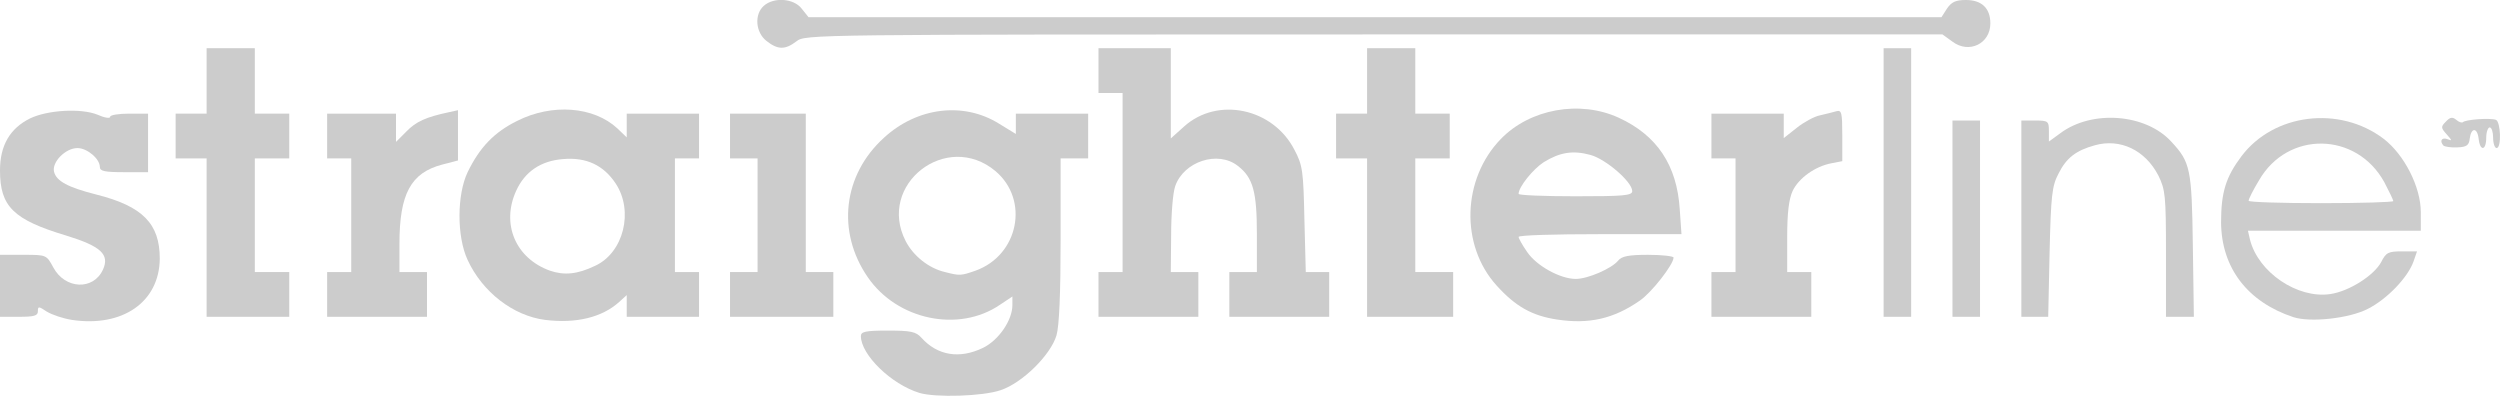 <!DOCTYPE svg PUBLIC "-//W3C//DTD SVG 20010904//EN" "http://www.w3.org/TR/2001/REC-SVG-20010904/DTD/svg10.dtd">
<svg version="1.0" xmlns="http://www.w3.org/2000/svg" width="726px" height="115px" viewBox="0 0 7260 1150" preserveAspectRatio="xMidYMid meet">
<g id="layer101" fill="#cccccc" stroke="none">
 <path d="M2670 1141 c-82 -25 -170 -111 -170 -165 0 -13 14 -16 78 -16 67 0 82 3 98 21 47 52 111 62 179 29 45 -22 85 -80 85 -124 l0 -25 -36 24 c-120 82 -299 44 -384 -80 -91 -132 -72 -297 47 -405 97 -89 231 -105 334 -41 l49 30 0 -29 0 -30 105 0 105 0 0 65 0 65 -40 0 -40 0 0 236 c0 157 -4 251 -12 278 -17 57 -99 138 -162 159 -52 18 -189 22 -236 8z m163 -355 c125 -45 157 -205 58 -289 -142 -119 -345 39 -261 203 22 43 67 79 114 90 43 11 46 11 89 -4z"/>
 <path d="M209 929 c-26 -4 -58 -15 -73 -24 -24 -16 -26 -16 -26 -1 0 13 -11 16 -55 16 l-55 0 0 -90 0 -90 68 0 c67 0 67 0 87 37 34 63 116 67 144 6 20 -44 -6 -68 -107 -99 -153 -46 -192 -84 -192 -189 0 -73 29 -122 87 -151 52 -25 149 -30 196 -11 20 9 37 12 37 6 0 -5 25 -9 55 -9 l55 0 0 85 0 85 -70 0 c-56 0 -70 -3 -70 -15 0 -24 -37 -55 -65 -55 -35 0 -75 41 -68 69 7 27 40 45 123 66 135 34 184 85 184 186 -1 126 -108 200 -255 178z"/>
 <path d="M1583 929 c-93 -12 -182 -81 -225 -174 -32 -69 -31 -190 0 -255 35 -72 77 -116 144 -149 101 -51 222 -42 291 22 l27 26 0 -34 0 -35 105 0 105 0 0 65 0 65 -35 0 -35 0 0 165 0 165 35 0 35 0 0 65 0 65 -105 0 -105 0 0 -32 0 -31 -22 20 c-50 45 -125 63 -215 52z m145 -157 c83 -38 113 -159 60 -239 -35 -53 -85 -77 -153 -71 -65 5 -111 37 -136 92 -44 96 -2 196 98 232 41 14 79 11 131 -14z"/>
 <path d="M4522 928 c-73 -11 -121 -38 -176 -99 -106 -117 -100 -309 12 -425 85 -88 230 -114 343 -62 111 51 169 138 177 266 l5 72 -237 0 c-130 0 -236 3 -236 8 0 4 11 24 25 44 27 40 96 78 141 78 35 0 104 -30 123 -53 10 -13 31 -17 87 -17 41 0 74 4 74 8 0 20 -64 102 -98 125 -76 53 -148 69 -240 55z m218 -373 c0 -27 -77 -93 -121 -105 -51 -14 -89 -8 -136 21 -31 20 -73 72 -73 92 0 4 74 7 165 7 140 0 165 -2 165 -15z"/>
 <path d="M6660 921 c-133 -44 -209 -143 -210 -275 0 -88 14 -132 59 -192 94 -125 285 -148 413 -51 60 46 108 140 108 213 l0 54 -251 0 -251 0 6 26 c24 95 138 172 233 158 55 -8 127 -54 148 -93 14 -28 21 -31 60 -31 l44 0 -10 29 c-16 46 -77 110 -133 138 -54 28 -167 40 -216 24z m290 -337 c0 -4 -12 -28 -26 -55 -81 -147 -281 -150 -364 -5 -17 28 -30 54 -30 59 0 4 95 7 210 7 116 0 210 -3 210 -6z"/>
 <path d="M600 690 l0 -230 -45 0 -45 0 0 -65 0 -65 45 0 45 0 0 -95 0 -95 70 0 70 0 0 95 0 95 50 0 50 0 0 65 0 65 -50 0 -50 0 0 165 0 165 50 0 50 0 0 65 0 65 -120 0 -120 0 0 -230z"/>
 <path d="M950 855 l0 -65 35 0 35 0 0 -165 0 -165 -35 0 -35 0 0 -65 0 -65 100 0 100 0 0 41 0 41 30 -30 c28 -29 57 -42 123 -56 l27 -6 0 73 0 73 -46 12 c-91 24 -124 85 -124 230 l0 82 40 0 40 0 0 65 0 65 -145 0 -145 0 0 -65z"/>
 <path d="M2120 855 l0 -65 40 0 40 0 0 -165 0 -165 -40 0 -40 0 0 -65 0 -65 110 0 110 0 0 230 0 230 40 0 40 0 0 65 0 65 -150 0 -150 0 0 -65z"/>
 <path d="M3190 855 l0 -65 35 0 35 0 0 -260 0 -260 -35 0 -35 0 0 -65 0 -65 105 0 105 0 0 131 0 131 39 -35 c97 -87 258 -53 320 68 24 45 26 62 29 202 l4 153 34 0 34 0 0 65 0 65 -145 0 -145 0 0 -65 0 -65 40 0 40 0 0 -110 c0 -123 -11 -164 -55 -198 -58 -46 -157 -13 -182 58 -7 19 -12 83 -12 143 l-1 107 40 0 40 0 0 65 0 65 -145 0 -145 0 0 -65z"/>
 <path d="M3970 690 l0 -230 -45 0 -45 0 0 -65 0 -65 45 0 45 0 0 -95 0 -95 70 0 70 0 0 95 0 95 50 0 50 0 0 65 0 65 -50 0 -50 0 0 165 0 165 55 0 55 0 0 65 0 65 -125 0 -125 0 0 -230z"/>
 <path d="M4970 855 l0 -65 35 0 35 0 0 -165 0 -165 -35 0 -35 0 0 -65 0 -65 105 0 105 0 0 35 0 36 38 -30 c20 -16 51 -33 67 -36 17 -4 38 -9 48 -12 15 -4 17 4 17 70 l0 75 -31 6 c-48 9 -95 43 -113 80 -11 24 -16 63 -16 135 l0 101 35 0 35 0 0 65 0 65 -145 0 -145 0 0 -65z"/>
 <path d="M5470 530 l0 -390 40 0 40 0 0 390 0 390 -40 0 -40 0 0 -390z"/>
 <path d="M5670 635 l0 -285 40 0 40 0 0 285 0 285 -40 0 -40 0 0 -285z"/>
 <path d="M5870 635 l0 -285 40 0 c38 0 40 2 40 31 l0 30 33 -24 c92 -69 249 -57 323 25 55 59 59 79 62 301 l3 207 -40 0 -41 0 0 -183 c0 -170 -2 -186 -22 -227 -38 -74 -111 -109 -185 -88 -54 15 -82 36 -105 82 -19 36 -22 62 -26 229 l-4 187 -39 0 -39 0 0 -285z"/>
 <path d="M7096 423 c-12 -13 -6 -25 11 -19 15 6 14 4 -2 -14 -17 -19 -17 -22 -2 -37 12 -13 19 -14 30 -5 8 7 16 9 19 7 7 -8 80 -13 96 -7 14 5 17 82 2 82 -5 0 -10 -13 -10 -30 0 -16 -4 -30 -10 -30 -5 0 -10 14 -10 30 0 38 -18 40 -22 3 -4 -34 -22 -33 -26 0 -2 19 -9 24 -36 25 -18 1 -36 -2 -40 -5z"/>
 <path d="M2226 119 c-32 -25 -36 -77 -8 -102 29 -26 87 -22 110 8 l20 25 1645 0 1645 0 16 -25 c13 -19 25 -25 55 -25 46 0 71 24 71 68 0 59 -62 89 -110 53 l-29 -21 -1652 0 c-1636 0 -1651 0 -1676 20 -33 25 -54 25 -87 -1z"/>
 </g>

</svg>

